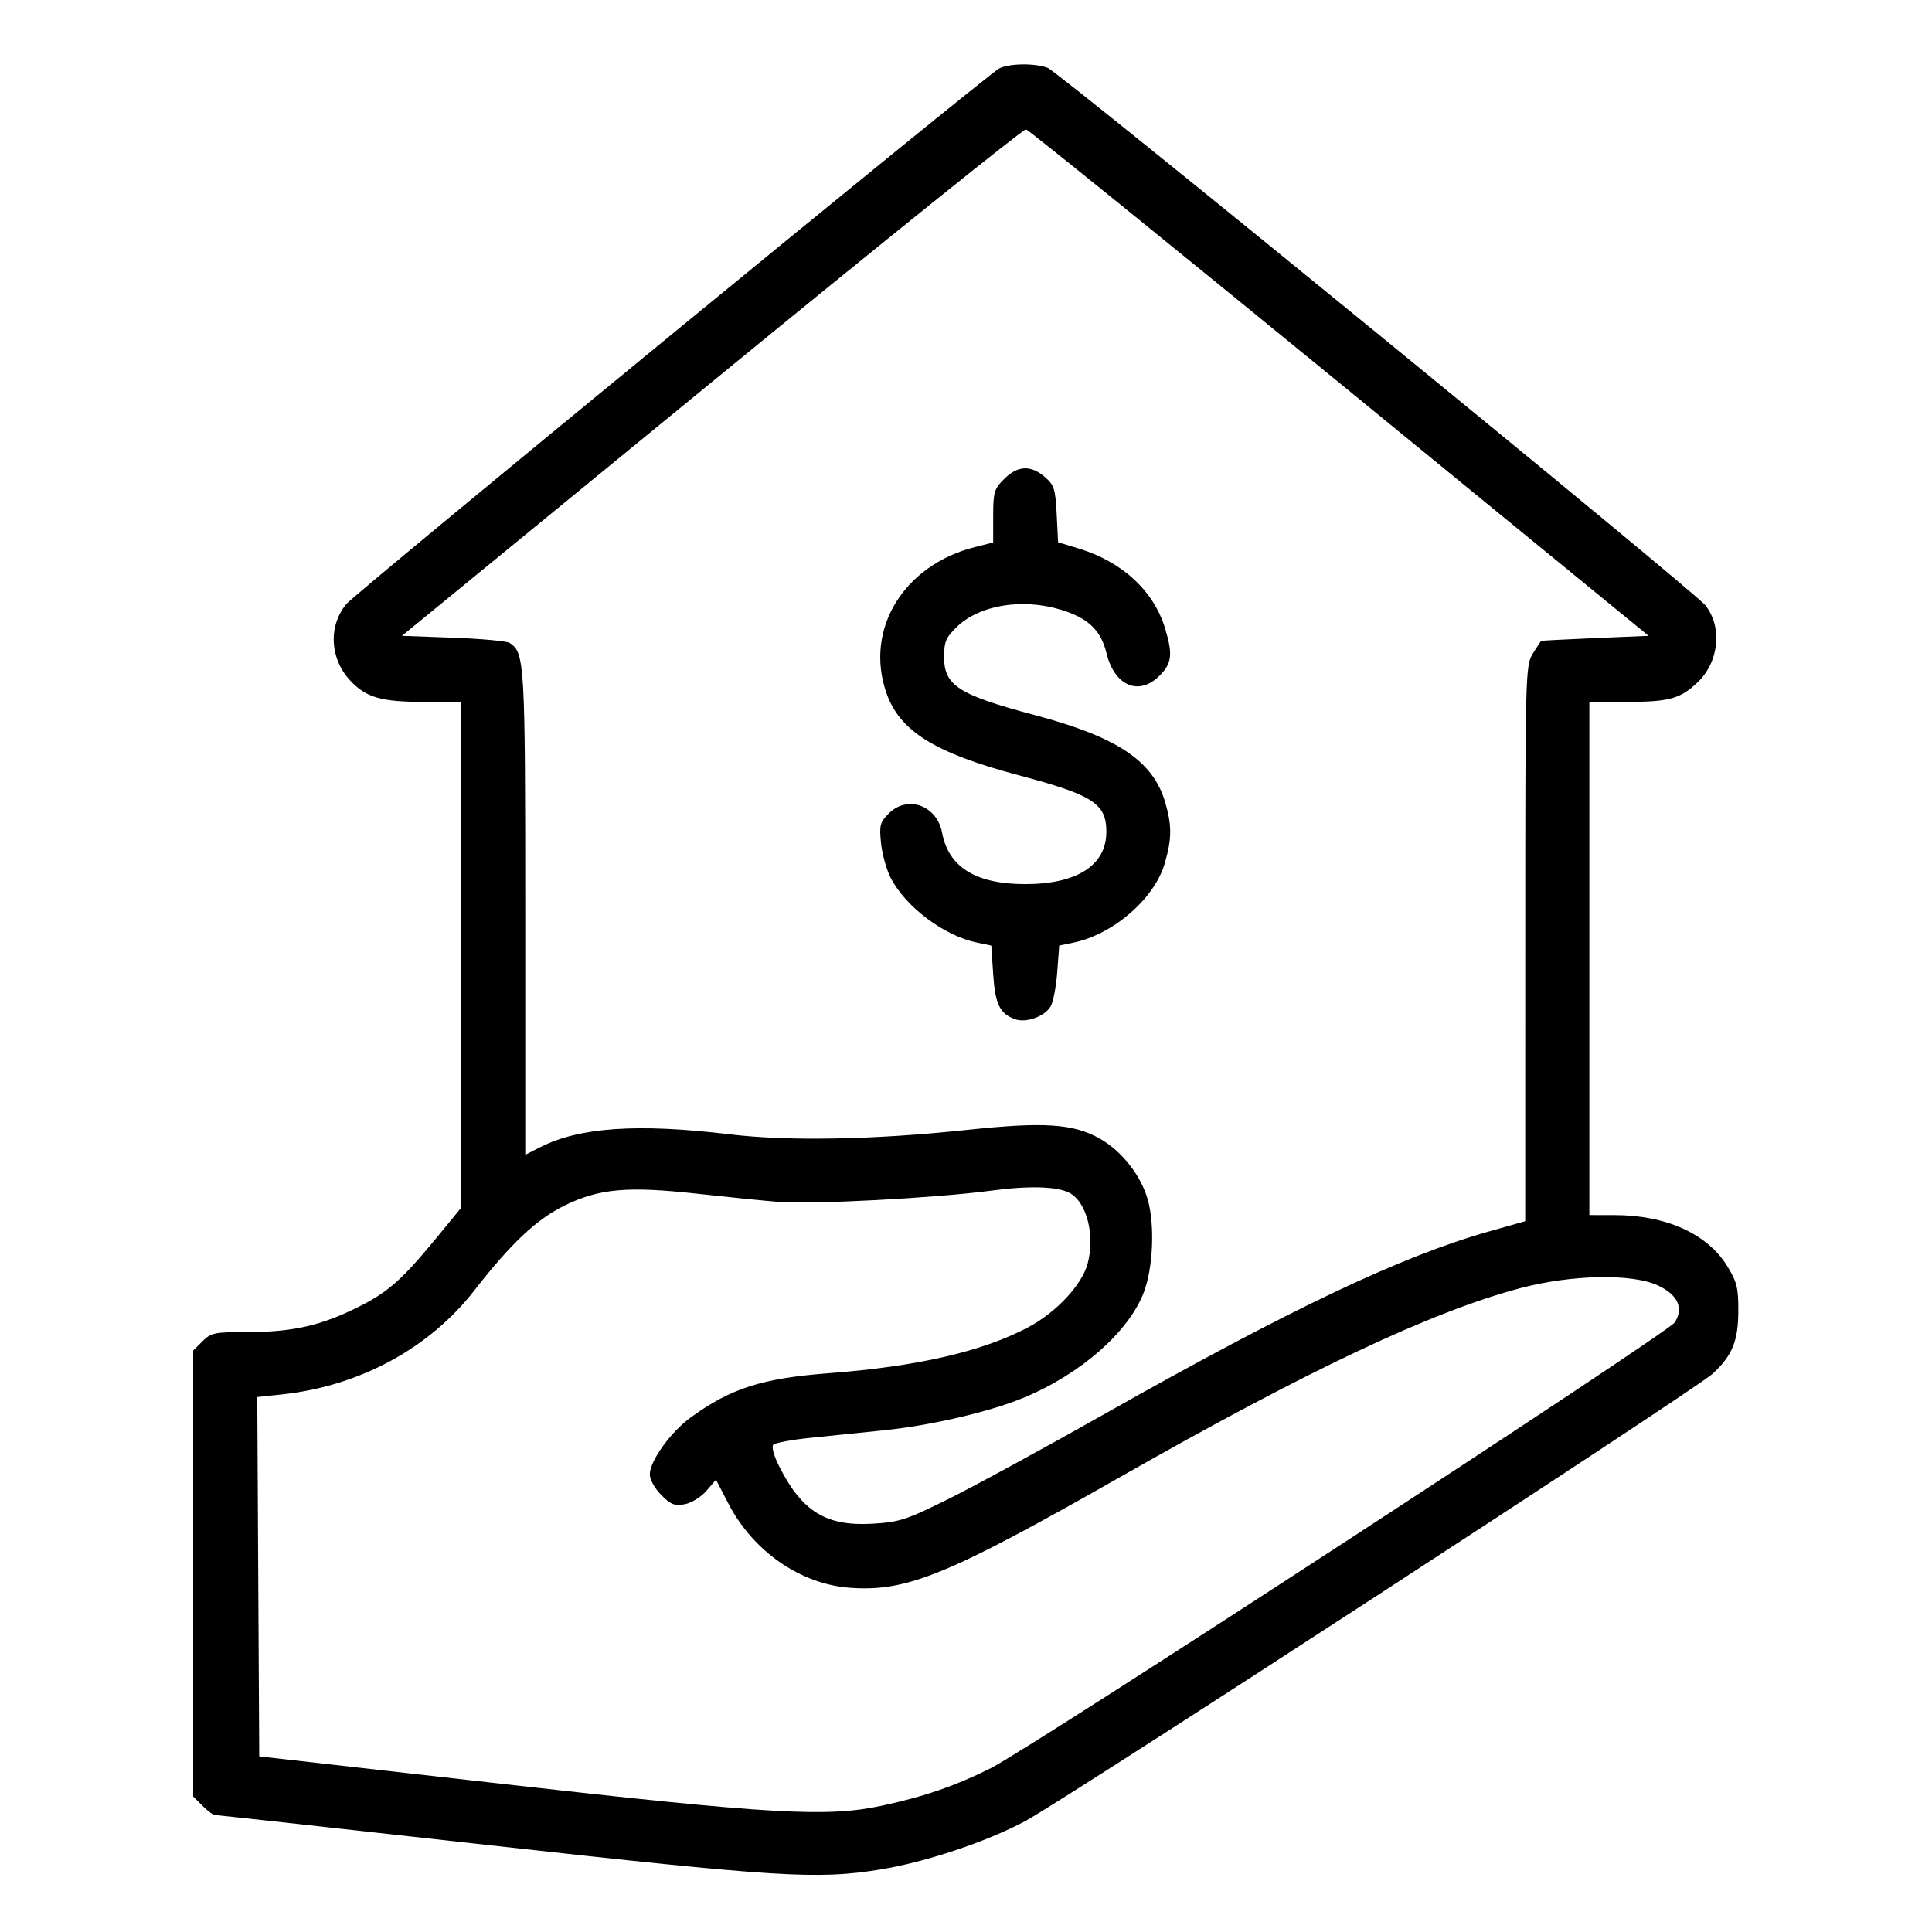 <svg width="60" height="60" viewBox="0 0 60 60" fill="none" xmlns="http://www.w3.org/2000/svg">
<path fill-rule="evenodd" clip-rule="evenodd" d="M31.02 2.133C30.58 2.383 11.065 18.393 10.763 18.752C10.19 19.432 10.239 20.452 10.877 21.136C11.366 21.66 11.836 21.797 13.145 21.797H14.32V29.653V37.51L13.549 38.45C12.479 39.753 12.045 40.135 11.098 40.605C9.964 41.168 9.082 41.367 7.728 41.367C6.66 41.367 6.554 41.389 6.288 41.655L6 41.943V48.867V55.792L6.288 56.08C6.446 56.238 6.619 56.367 6.673 56.367C6.728 56.367 10.566 56.789 15.204 57.305C24.161 58.3 25.381 58.377 27.328 58.061C28.743 57.832 30.636 57.2 31.84 56.556C33.065 55.901 52.702 43.121 53.194 42.659C53.801 42.09 53.982 41.645 53.985 40.714C53.988 39.992 53.942 39.81 53.634 39.31C53.018 38.316 51.742 37.739 50.15 37.736L49.359 37.735V29.766V21.797H50.524C51.846 21.797 52.19 21.701 52.731 21.179C53.389 20.544 53.493 19.472 52.963 18.798C52.618 18.36 32.895 2.243 32.537 2.107C32.133 1.954 31.31 1.968 31.02 2.133ZM41.601 11.895L51.199 19.746L49.547 19.816C48.638 19.855 47.881 19.894 47.864 19.904C47.846 19.914 47.728 20.093 47.6 20.303C47.374 20.674 47.368 20.917 47.368 29.305L47.367 37.926L46.238 38.245C43.532 39.01 40.094 40.641 34.359 43.881C32.458 44.956 30.252 46.157 29.457 46.551C28.139 47.204 27.931 47.271 27.093 47.32C25.659 47.403 24.912 46.946 24.207 45.555C24.03 45.207 23.954 44.929 24.017 44.866C24.076 44.807 24.594 44.712 25.169 44.653C25.744 44.594 26.772 44.489 27.453 44.419C28.9 44.271 30.709 43.851 31.764 43.419C33.55 42.687 35.064 41.359 35.528 40.119C35.808 39.371 35.865 38.071 35.653 37.284C35.448 36.52 34.839 35.742 34.142 35.353C33.321 34.895 32.415 34.837 30.023 35.091C27.145 35.397 24.484 35.446 22.659 35.227C19.8 34.884 17.993 35.007 16.778 35.627L16.312 35.864V28.358C16.312 20.553 16.296 20.269 15.826 19.966C15.739 19.909 14.951 19.837 14.075 19.805L12.483 19.746L22.103 11.868C27.394 7.534 31.786 4.001 31.863 4.016C31.94 4.031 36.322 7.576 41.601 11.895ZM31.186 14.874C30.873 15.187 30.844 15.287 30.844 16.032V16.847L30.287 16.987C28.067 17.546 26.85 19.531 27.521 21.5C27.93 22.701 29.017 23.381 31.638 24.076C33.945 24.689 34.359 24.956 34.359 25.831C34.359 26.872 33.451 27.457 31.838 27.457C30.308 27.457 29.459 26.932 29.258 25.863C29.099 25.011 28.184 24.681 27.6 25.264C27.329 25.535 27.304 25.632 27.361 26.187C27.397 26.527 27.531 27.011 27.66 27.261C28.13 28.17 29.319 29.062 30.344 29.274L30.785 29.365L30.844 30.251C30.905 31.177 31.046 31.473 31.508 31.648C31.857 31.781 32.449 31.57 32.632 31.248C32.71 31.109 32.801 30.629 32.834 30.181L32.895 29.365L33.334 29.274C34.569 29.019 35.843 27.919 36.167 26.829C36.396 26.056 36.399 25.632 36.179 24.895C35.801 23.626 34.693 22.889 32.148 22.211C29.768 21.578 29.32 21.292 29.32 20.405C29.32 19.93 29.376 19.797 29.713 19.47C30.411 18.794 31.726 18.572 32.926 18.929C33.781 19.183 34.19 19.567 34.36 20.275C34.605 21.299 35.367 21.628 36.009 20.986C36.394 20.601 36.427 20.326 36.184 19.519C35.835 18.359 34.859 17.451 33.522 17.042L32.86 16.84L32.816 15.966C32.776 15.183 32.738 15.063 32.446 14.812C32.009 14.436 31.605 14.456 31.186 14.874ZM33.217 37.047C33.75 37.333 34.014 38.366 33.777 39.244C33.599 39.907 32.8 40.761 31.926 41.223C30.508 41.973 28.483 42.439 25.746 42.646C23.67 42.803 22.694 43.115 21.448 44.023C20.823 44.478 20.18 45.374 20.18 45.791C20.18 45.949 20.337 46.23 20.536 46.429C20.834 46.727 20.954 46.774 21.268 46.714C21.476 46.675 21.777 46.488 21.94 46.297L22.235 45.952L22.622 46.697C23.39 48.18 24.865 49.2 26.399 49.31C28.167 49.436 29.426 48.92 34.77 45.88C40.61 42.556 44.444 40.745 47.191 40.011C48.782 39.585 50.674 39.544 51.482 39.918C52.107 40.207 52.299 40.628 52.009 41.071C51.792 41.402 32.066 54.258 30.781 54.906C29.691 55.455 28.706 55.795 27.387 56.078C25.683 56.444 23.954 56.345 15.609 55.401L8.051 54.546L8.02 48.967L7.99 43.387L8.764 43.304C11.165 43.047 13.333 41.875 14.73 40.077C15.87 38.612 16.665 37.864 17.537 37.437C18.611 36.911 19.487 36.833 21.645 37.071C22.547 37.171 23.687 37.286 24.177 37.326C25.202 37.411 29.055 37.206 30.785 36.976C31.964 36.818 32.837 36.844 33.217 37.047Z" fill="black"/>
</svg>

